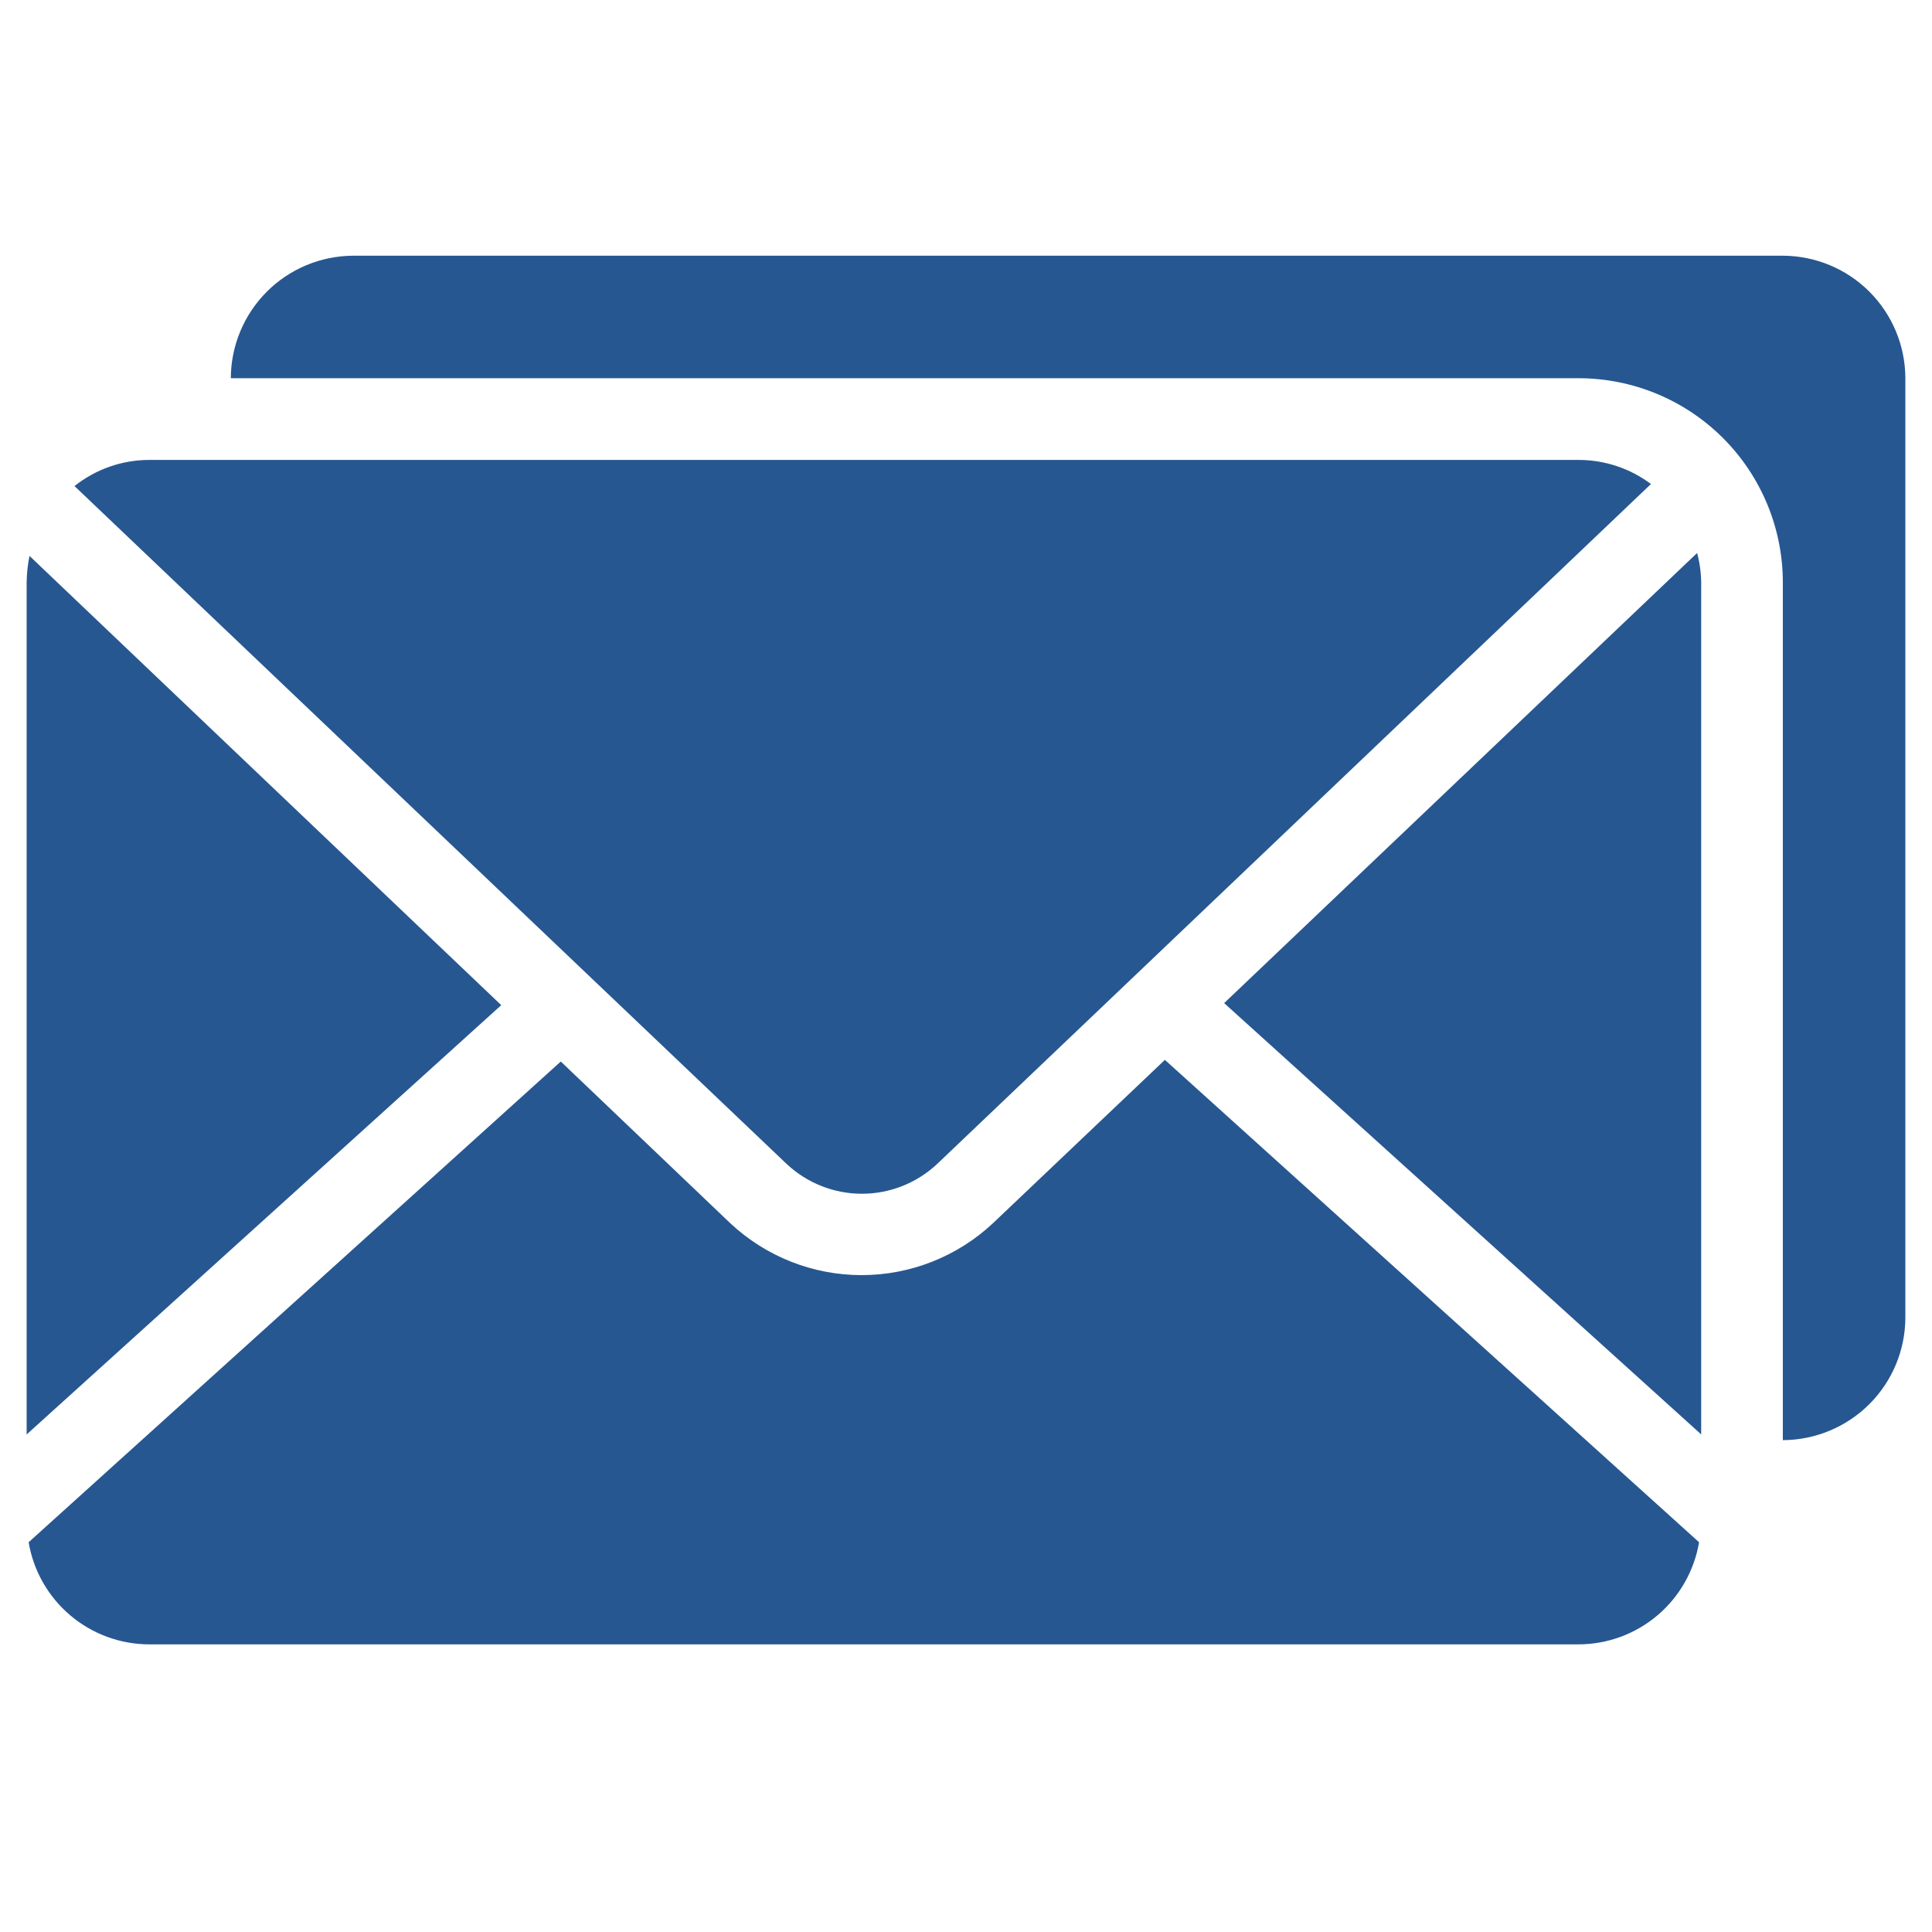 <svg width="34" height="34" viewBox="0 0 34 34" fill="none" xmlns="http://www.w3.org/2000/svg">
<g clip-path="url(#clip0_75_125)">
<path d="M31.375 4.5H6.219C5.647 4.502 5.1 4.729 4.696 5.133C4.292 5.537 4.064 6.085 4.062 6.656H27.781C28.734 6.657 29.648 7.035 30.322 7.709C30.996 8.383 31.375 9.297 31.375 10.25V25.344C31.946 25.342 32.494 25.114 32.898 24.71C33.302 24.306 33.53 23.759 33.531 23.188V6.656C33.53 6.085 33.302 5.537 32.898 5.133C32.494 4.729 31.946 4.502 31.375 4.5Z" fill="#265791"/>
<path d="M21.543 17.653L29.938 25.243V10.25C29.936 10.075 29.912 9.901 29.866 9.732L21.543 17.653Z" fill="#265791"/>
<path d="M17.474 21.527C16.847 22.114 16.021 22.44 15.163 22.44C14.305 22.44 13.479 22.114 12.852 21.527L9.869 18.681L0.504 27.141C0.588 27.642 0.848 28.098 1.236 28.427C1.624 28.756 2.116 28.937 2.624 28.938H27.78C28.289 28.937 28.781 28.756 29.169 28.427C29.557 28.098 29.816 27.642 29.901 27.141L20.5 18.652L17.474 21.527Z" fill="#265791"/>
<path d="M0.519 9.783C0.488 9.937 0.471 10.093 0.469 10.25V25.244L8.821 17.689L0.519 9.783Z" fill="#265791"/>
<path d="M16.491 20.485L29.054 8.518C28.687 8.243 28.241 8.094 27.782 8.094H2.626C2.148 8.094 1.685 8.257 1.311 8.554L13.845 20.485C14.204 20.821 14.677 21.008 15.168 21.008C15.659 21.008 16.132 20.821 16.491 20.485Z" fill="#265791"/>
</g>
<defs>
<clipPath id="clip0_75_125">
<rect width="34" height="25" fill="white" transform="translate(0 4)"/>
</clipPath>
</defs>
</svg>
